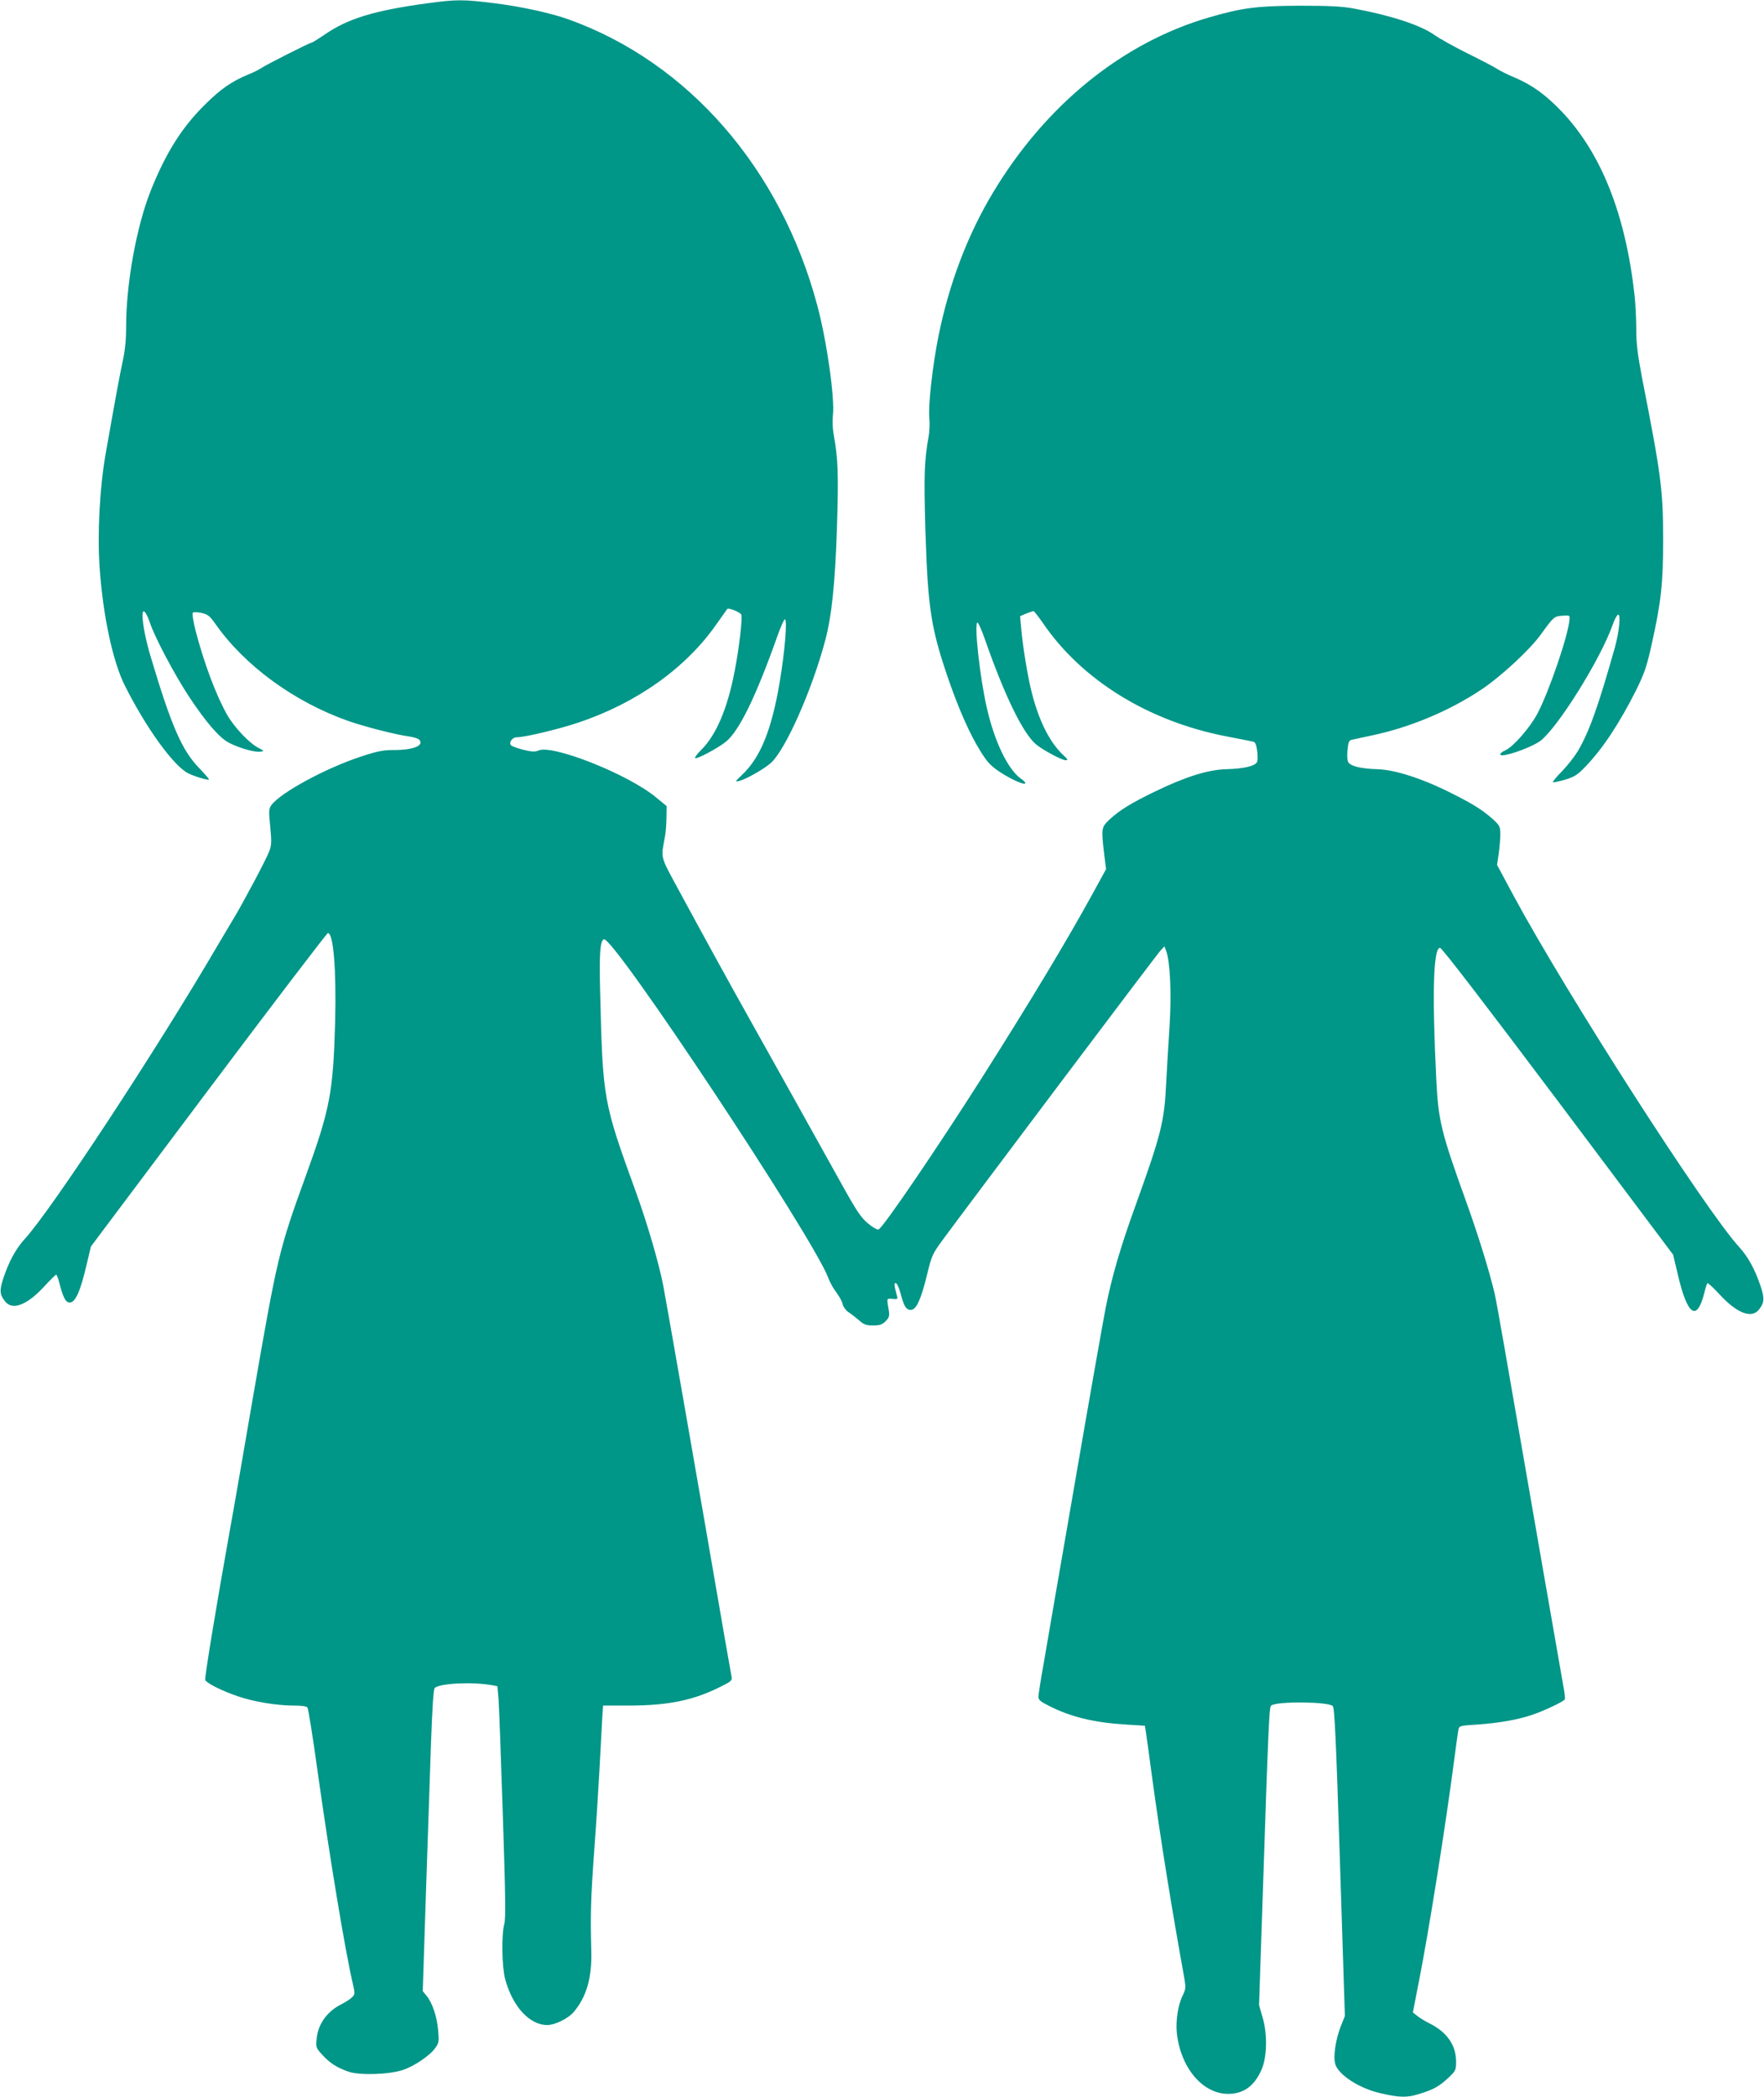 <?xml version="1.0" standalone="no"?>
<!DOCTYPE svg PUBLIC "-//W3C//DTD SVG 20010904//EN"
 "http://www.w3.org/TR/2001/REC-SVG-20010904/DTD/svg10.dtd">
<svg version="1.0" xmlns="http://www.w3.org/2000/svg"
 width="1077pt" height="1280pt" viewBox="0 0 1077 1280"
 preserveAspectRatio="xMidYMid meet">
<g transform="translate(0,1280) scale(0.1,-0.1)"
fill="#009688" stroke="none">
<path d="M2610 12780 c-326 -44 -489 -94 -632 -194 -37 -25 -71 -46 -75 -46
-11 0 -270 -131 -307 -155 -16 -11 -53 -29 -83 -41 -97 -40 -166 -87 -263
-184 -141 -139 -239 -296 -331 -527 -86 -218 -149 -564 -149 -828 0 -83 -7
-148 -21 -210 -18 -84 -45 -230 -104 -565 -36 -205 -51 -480 -37 -691 20 -293
80 -577 155 -725 129 -257 296 -488 386 -534 39 -19 121 -44 127 -38 2 3 -25
33 -59 69 -105 107 -171 258 -295 674 -31 101 -52 208 -52 259 0 47 22 24 46
-47 31 -91 152 -319 240 -452 103 -155 185 -250 243 -279 62 -32 154 -58 188
-54 28 3 28 4 -12 25 -55 29 -145 125 -187 198 -68 119 -142 316 -194 516 -14
56 -22 105 -17 109 4 5 28 4 53 -1 39 -9 50 -18 83 -64 178 -256 481 -478 812
-595 99 -35 291 -84 372 -95 29 -4 57 -13 63 -20 31 -37 -39 -64 -165 -63 -56
0 -95 -8 -195 -41 -214 -71 -487 -219 -543 -295 -16 -22 -17 -35 -7 -133 9
-95 8 -114 -8 -153 -17 -46 -162 -318 -212 -400 -15 -25 -60 -101 -101 -170
-372 -636 -1014 -1613 -1177 -1791 -55 -60 -98 -139 -132 -242 -24 -73 -22
-99 11 -140 44 -57 134 -23 237 89 38 41 71 74 75 74 3 0 11 -19 17 -42 25
-98 40 -128 66 -128 34 0 65 70 101 224 l28 118 718 957 c395 526 723 956 729
956 34 0 52 -227 44 -545 -12 -427 -31 -529 -178 -934 -166 -457 -174 -493
-323 -1351 -63 -368 -126 -731 -140 -805 -88 -492 -157 -912 -152 -924 8 -19
101 -66 198 -99 94 -33 240 -57 340 -57 50 0 80 -4 86 -12 5 -7 33 -179 61
-383 74 -528 170 -1108 217 -1307 13 -55 12 -61 -5 -78 -11 -11 -38 -29 -62
-41 -91 -45 -146 -121 -155 -214 -5 -50 -4 -54 33 -95 48 -53 93 -81 163 -105
69 -23 248 -17 331 11 70 23 168 90 198 135 22 31 23 41 17 107 -7 84 -36 169
-71 211 l-23 28 19 584 c11 321 25 735 31 919 8 220 15 339 23 347 27 29 231
39 352 17 l31 -6 7 -81 c3 -45 15 -362 26 -705 16 -486 18 -632 9 -665 -18
-64 -15 -260 5 -336 45 -167 148 -280 256 -281 48 0 130 40 163 80 78 92 112
210 107 375 -6 223 -3 319 18 610 12 160 26 382 32 495 6 113 13 247 16 298
l6 92 156 0 c241 0 398 32 563 116 65 32 70 37 65 62 -3 15 -21 117 -40 227
-160 929 -361 2078 -377 2160 -27 138 -98 380 -165 565 -202 556 -204 567
-220 1230 -6 230 0 310 23 317 58 20 1282 -1827 1370 -2067 9 -25 31 -65 49
-88 18 -24 36 -57 39 -73 4 -16 19 -37 33 -46 15 -10 44 -32 65 -50 31 -28 45
-33 87 -33 41 0 56 5 77 26 21 21 24 32 20 62 -14 82 -15 77 22 74 31 -3 33
-2 27 20 -17 62 -19 81 -6 76 7 -2 19 -28 27 -58 21 -82 35 -105 63 -105 34 0
62 60 100 215 28 115 32 126 96 213 153 208 1308 1744 1330 1766 l23 25 11
-28 c24 -65 33 -258 21 -452 -7 -104 -16 -263 -21 -354 -11 -237 -31 -314
-189 -753 -92 -254 -144 -434 -181 -622 -16 -82 -102 -568 -190 -1080 -89
-511 -174 -1006 -190 -1100 -17 -93 -30 -180 -30 -192 0 -18 14 -30 63 -54
135 -69 277 -103 474 -115 l113 -7 5 -31 c3 -17 21 -148 40 -291 53 -387 117
-783 197 -1226 8 -49 7 -61 -10 -96 -29 -56 -45 -157 -37 -232 23 -211 157
-371 313 -371 94 0 159 47 203 145 35 77 38 219 8 320 l-22 77 17 506 c42
1269 45 1315 58 1323 41 26 348 23 375 -4 11 -11 20 -197 44 -953 l30 -939
-26 -65 c-30 -78 -46 -181 -33 -227 18 -66 147 -150 276 -179 117 -27 162 -28
235 -5 89 27 121 45 179 98 46 44 48 48 48 102 -1 99 -56 178 -162 231 -25 12
-58 32 -74 45 l-28 22 37 189 c64 327 164 957 217 1364 11 85 22 165 25 176 4
20 14 22 112 28 133 9 248 29 339 60 72 24 189 80 197 93 3 5 1 31 -4 58 -5
28 -61 347 -124 710 -250 1443 -285 1645 -300 1711 -31 132 -98 350 -175 564
-152 421 -168 489 -181 740 -26 530 -18 805 23 805 11 0 269 -336 720 -936
l703 -937 28 -118 c58 -251 116 -294 161 -121 8 33 17 62 20 65 4 3 38 -29 76
-70 105 -114 195 -148 239 -91 33 41 35 67 11 140 -34 103 -77 182 -132 242
-209 229 -1057 1550 -1377 2144 l-101 188 10 67 c5 37 10 90 10 118 0 48 -3
54 -42 91 -65 58 -121 94 -255 161 -178 90 -346 144 -453 147 -101 3 -166 19
-179 44 -6 10 -7 43 -4 74 5 48 9 58 27 62 12 3 66 14 121 26 233 49 472 149
666 278 121 80 302 247 369 342 75 104 80 108 130 111 44 3 45 3 42 -27 -10
-102 -124 -434 -195 -570 -46 -87 -150 -205 -197 -225 -30 -13 -41 -30 -17
-30 47 1 189 55 233 89 109 86 366 499 439 705 11 33 26 61 34 64 18 6 7 -103
-19 -198 -103 -365 -157 -516 -227 -635 -20 -33 -63 -88 -96 -122 -34 -34 -59
-65 -56 -67 3 -3 36 4 74 15 58 18 76 29 122 77 109 113 209 265 312 469 51
104 64 141 95 279 58 262 70 369 70 639 0 306 -12 395 -130 996 -26 138 -34
202 -34 290 0 63 -5 155 -10 204 -55 495 -202 866 -442 1121 -100 105 -183
165 -289 210 -45 19 -93 43 -108 53 -14 10 -94 52 -177 93 -83 41 -178 94
-210 117 -83 58 -263 117 -484 158 -74 14 -147 18 -335 18 -259 -1 -349 -12
-552 -71 -528 -153 -998 -533 -1320 -1069 -155 -257 -269 -558 -333 -875 -36
-179 -64 -425 -56 -502 3 -31 1 -81 -4 -110 -27 -148 -30 -240 -20 -578 15
-475 34 -597 142 -910 62 -179 129 -331 194 -435 41 -66 61 -88 117 -126 70
-46 157 -85 157 -69 0 5 -12 18 -28 28 -79 57 -162 229 -208 436 -42 183 -78
516 -56 516 5 0 27 -48 47 -107 120 -343 231 -569 310 -636 42 -35 158 -97
181 -97 16 1 14 5 -12 29 -82 75 -149 206 -193 377 -25 94 -57 289 -66 396
l-7 77 37 16 c21 8 41 15 45 15 4 0 28 -31 54 -68 238 -352 647 -605 1126
-697 74 -14 145 -28 157 -31 17 -3 22 -14 28 -53 4 -28 4 -59 1 -69 -9 -27
-78 -44 -191 -47 -110 -3 -247 -46 -433 -136 -143 -69 -215 -113 -277 -170
-51 -48 -52 -54 -34 -209 l12 -95 -85 -155 c-157 -286 -378 -653 -671 -1115
-274 -431 -606 -919 -633 -929 -8 -3 -37 13 -65 37 -43 36 -69 74 -173 262
-145 261 -384 690 -544 975 -147 262 -300 542 -437 795 -118 218 -110 191 -85
330 5 28 9 80 9 117 l1 68 -67 55 c-170 140 -631 323 -716 284 -21 -9 -40 -8
-94 5 -37 10 -71 22 -75 29 -11 18 11 47 37 47 49 0 255 49 374 89 358 119
660 335 845 601 33 47 62 88 66 93 8 9 75 -18 85 -33 10 -16 -12 -205 -40
-348 -44 -228 -113 -390 -204 -479 -24 -24 -41 -47 -37 -50 9 -9 138 60 187
99 82 66 185 277 319 656 18 50 37 92 42 92 16 0 0 -195 -32 -385 -49 -290
-117 -458 -229 -564 -45 -43 -45 -44 -16 -37 40 10 148 71 190 108 89 78 251
441 333 748 40 150 61 350 72 695 10 325 7 413 -21 568 -6 33 -7 82 -4 110 13
103 -37 456 -95 672 -223 836 -788 1485 -1520 1747 -110 39 -289 78 -450 98
-193 24 -231 24 -410 0z"/>
</g>
</svg>
